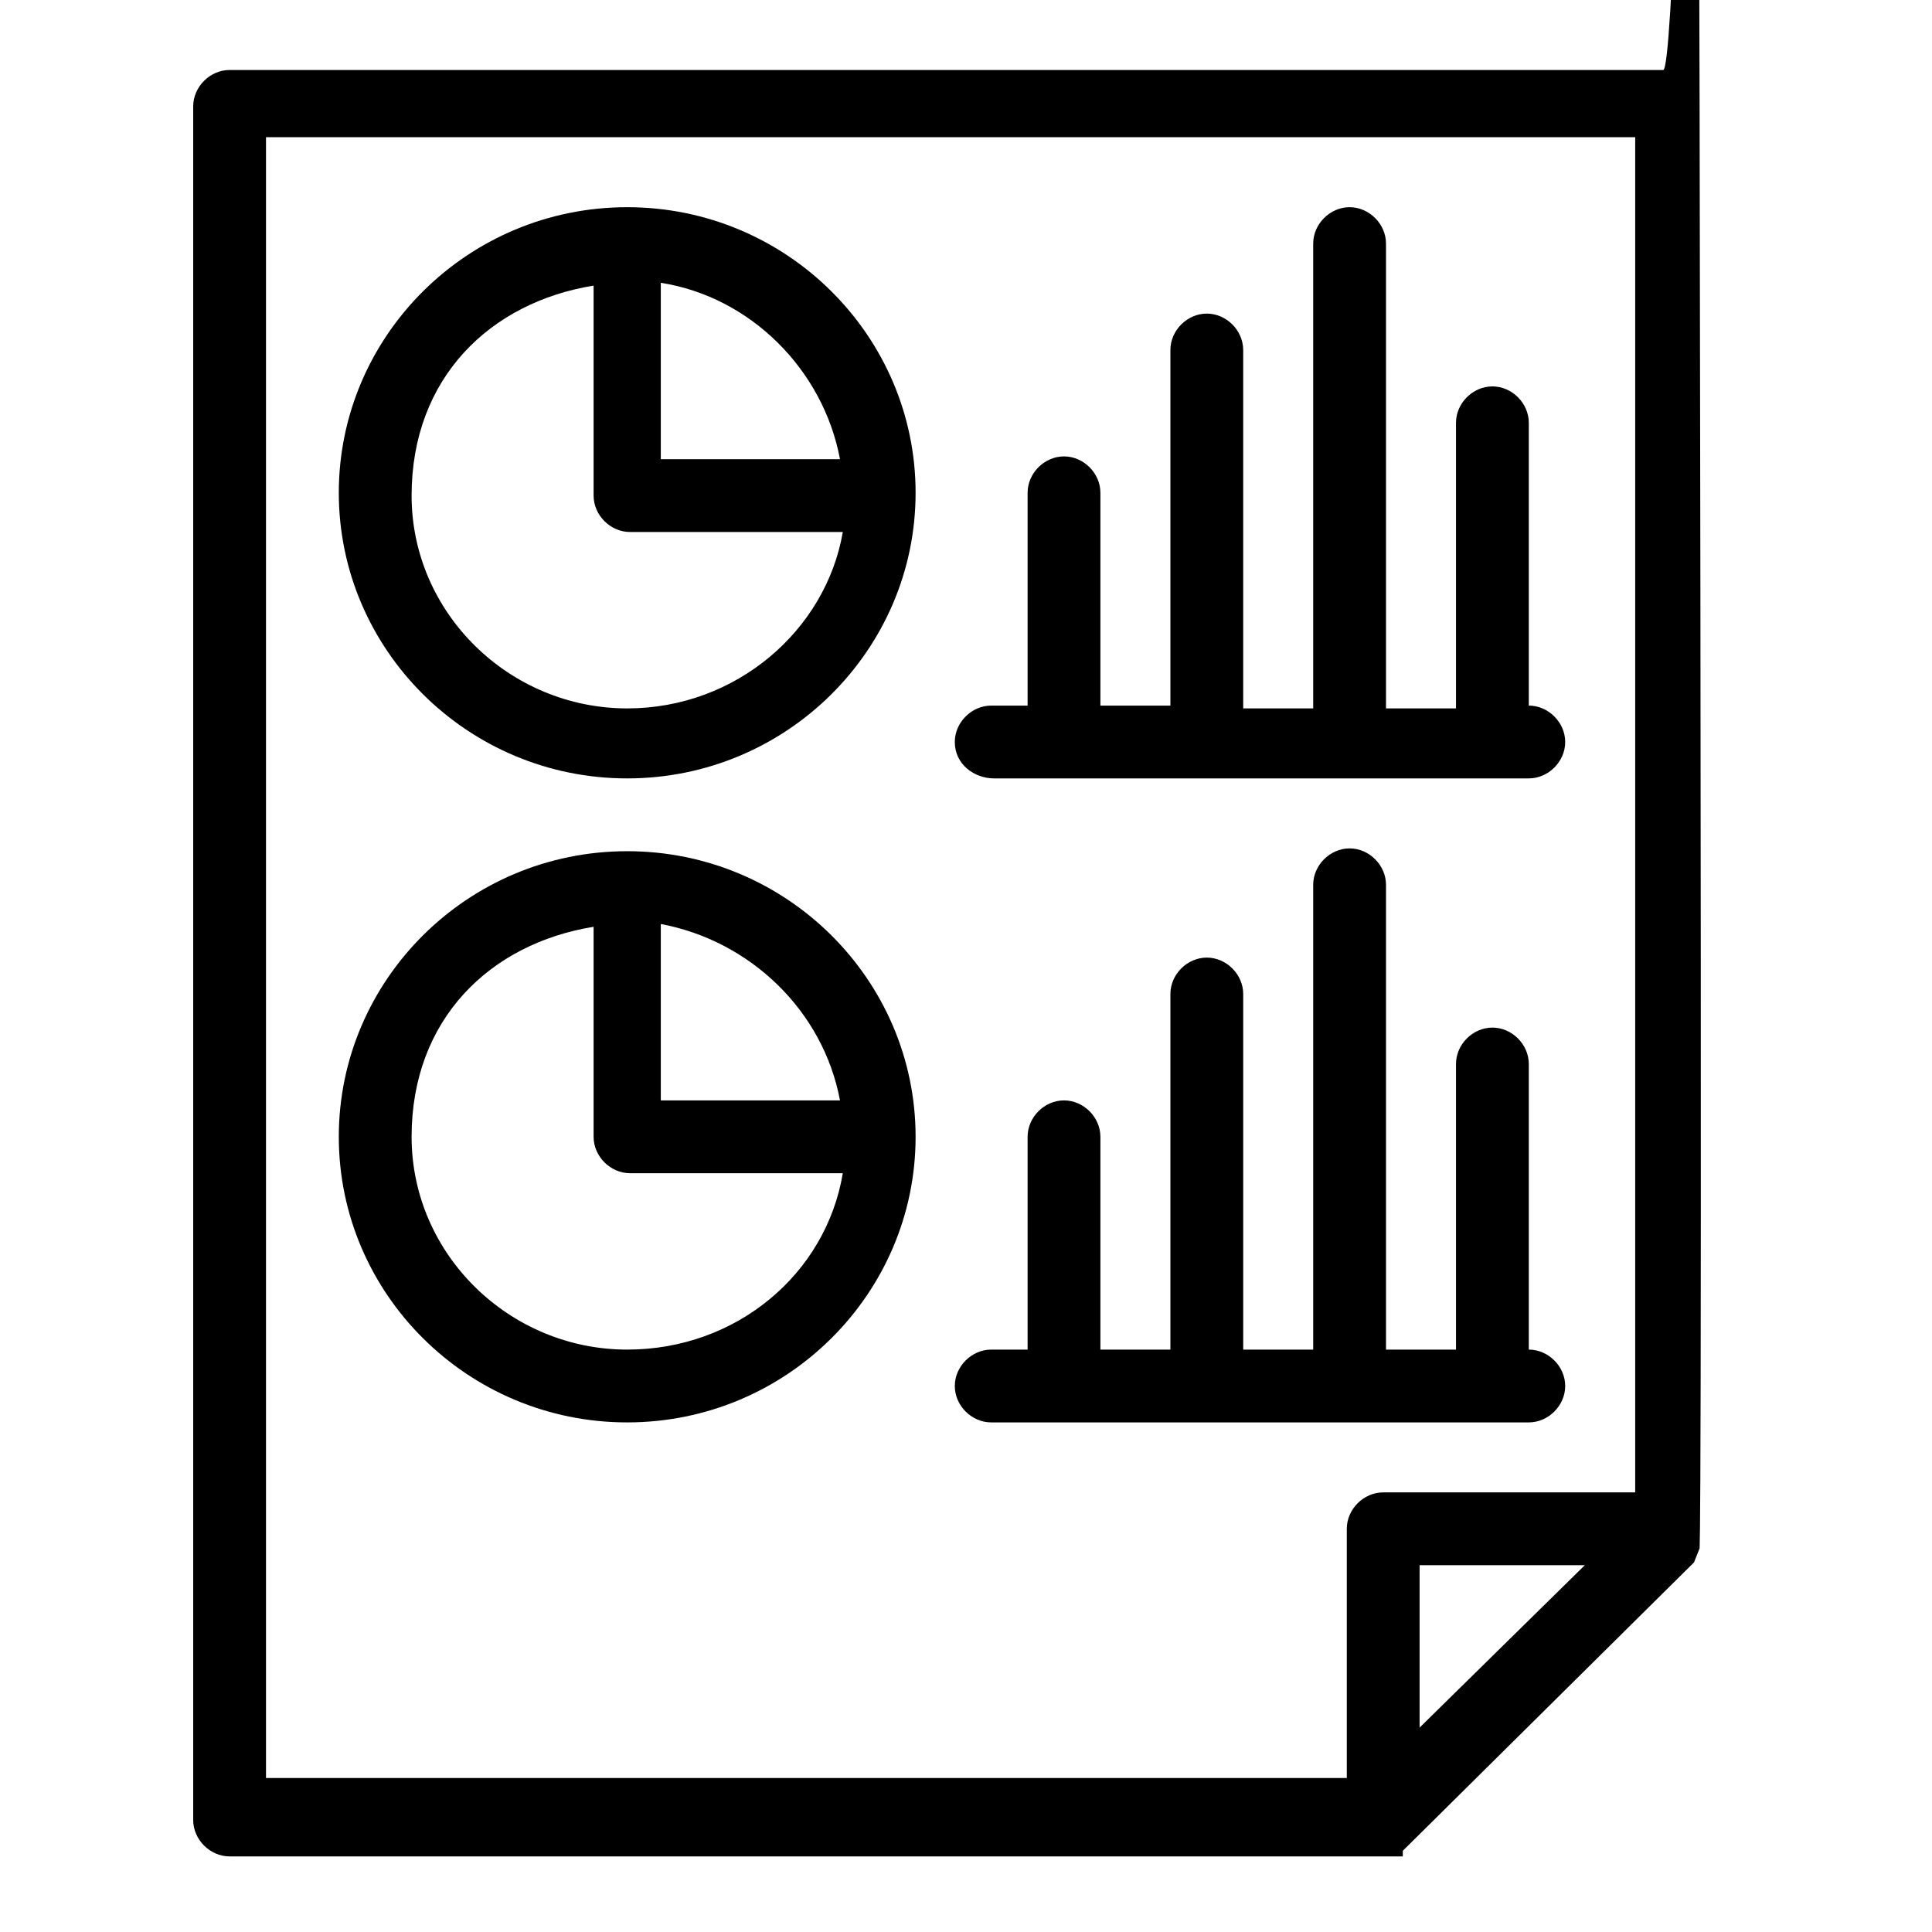 <?xml version="1.0" encoding="UTF-8"?>
<svg id="Camada_1" xmlns="http://www.w3.org/2000/svg" version="1.1" viewBox="0 0 69 69">
  <!-- Generator: Adobe Illustrator 29.3.1, SVG Export Plug-In . SVG Version: 2.1.0 Build 151)  -->
  <g id="_x31_505_x2C__Analytics_x2C__Data_x2C__Document_x2C__Page_x2C__Report">
    <g>
      <path d="M60.7,55.3c0,0,0,0,0,0,0,0,0,0,0,0h0c0-.4.1,1.6,0-51.5s-.6-1.3-1.3-1.3H8.2c-.7,0-1.3.6-1.3,1.3v61.2c0,.7.6,1.3,1.3,1.3,42.8,0,41.3,0,41.7,0h.2c0,0,0-.2,0-.2,0,0,10.4-10.3,10.4-10.3,0,0,0,0,0,0h0ZM9.5,4.9h48.9v48.4h-9c-.7,0-1.3.6-1.3,1.3v8.9H9.5V4.9ZM56.6,55.9l-5.9,5.8v-5.8h5.9Z"/>
      <path d="M22.4,7.4c-5.7,0-10.3,4.6-10.3,10.2s4.6,10.2,10.3,10.2,10.3-4.6,10.3-10.2-4.6-10.2-10.3-10.2ZM30,16.4h-6.4v-6.3c3.2.5,5.8,3.1,6.4,6.3ZM22.4,25.3c-4.2,0-7.7-3.4-7.7-7.6s2.8-6.9,6.5-7.5v7.5c0,.7.6,1.3,1.3,1.3h7.6c-.6,3.5-3.8,6.3-7.7,6.3Z"/>
      <path d="M35.3,27.8h19.3c.7,0,1.3-.6,1.3-1.3s-.6-1.3-1.3-1.3v-10.1c0-.7-.6-1.3-1.3-1.3s-1.3.6-1.3,1.3v10.2h-2.5V8.7c0-.7-.6-1.3-1.3-1.3s-1.3.6-1.3,1.3v16.6h-2.5v-12.8c0-.7-.6-1.3-1.3-1.3s-1.3.6-1.3,1.3v12.7h-2.5v-7.6c0-.7-.6-1.3-1.3-1.3s-1.3.6-1.3,1.3v7.6h-1.3c-.7,0-1.3.6-1.3,1.3,0,.8.7,1.3,1.4,1.3h-.2Z"/>
      <path d="M22.4,30.4c-5.7,0-10.3,4.6-10.3,10.2s4.6,10.2,10.3,10.2,10.3-4.6,10.3-10.2-4.6-10.2-10.3-10.2ZM30,39.3h-6.4v-6.3c3.2.6,5.8,3.1,6.4,6.3ZM22.4,48.2c-4.2,0-7.7-3.4-7.7-7.6s2.8-6.9,6.5-7.5v7.5c0,.7.6,1.3,1.3,1.3h7.6c-.6,3.6-3.8,6.3-7.7,6.3Z"/>
      <path d="M54.6,50.8c.7,0,1.3-.6,1.3-1.3s-.6-1.3-1.3-1.3v-10.2c0-.7-.6-1.3-1.3-1.3s-1.3.6-1.3,1.3v10.2h-2.5v-16.6c0-.7-.6-1.3-1.3-1.3s-1.3.6-1.3,1.3v16.6h-2.5v-12.7c0-.7-.6-1.3-1.3-1.3s-1.3.6-1.3,1.3v12.7h-2.5v-7.6c0-.7-.6-1.3-1.3-1.3s-1.3.6-1.3,1.3v7.6h-1.3c-.7,0-1.3.6-1.3,1.3s.6,1.3,1.3,1.3h19.4-.2Z"/>
    </g>
  </g>
</svg>